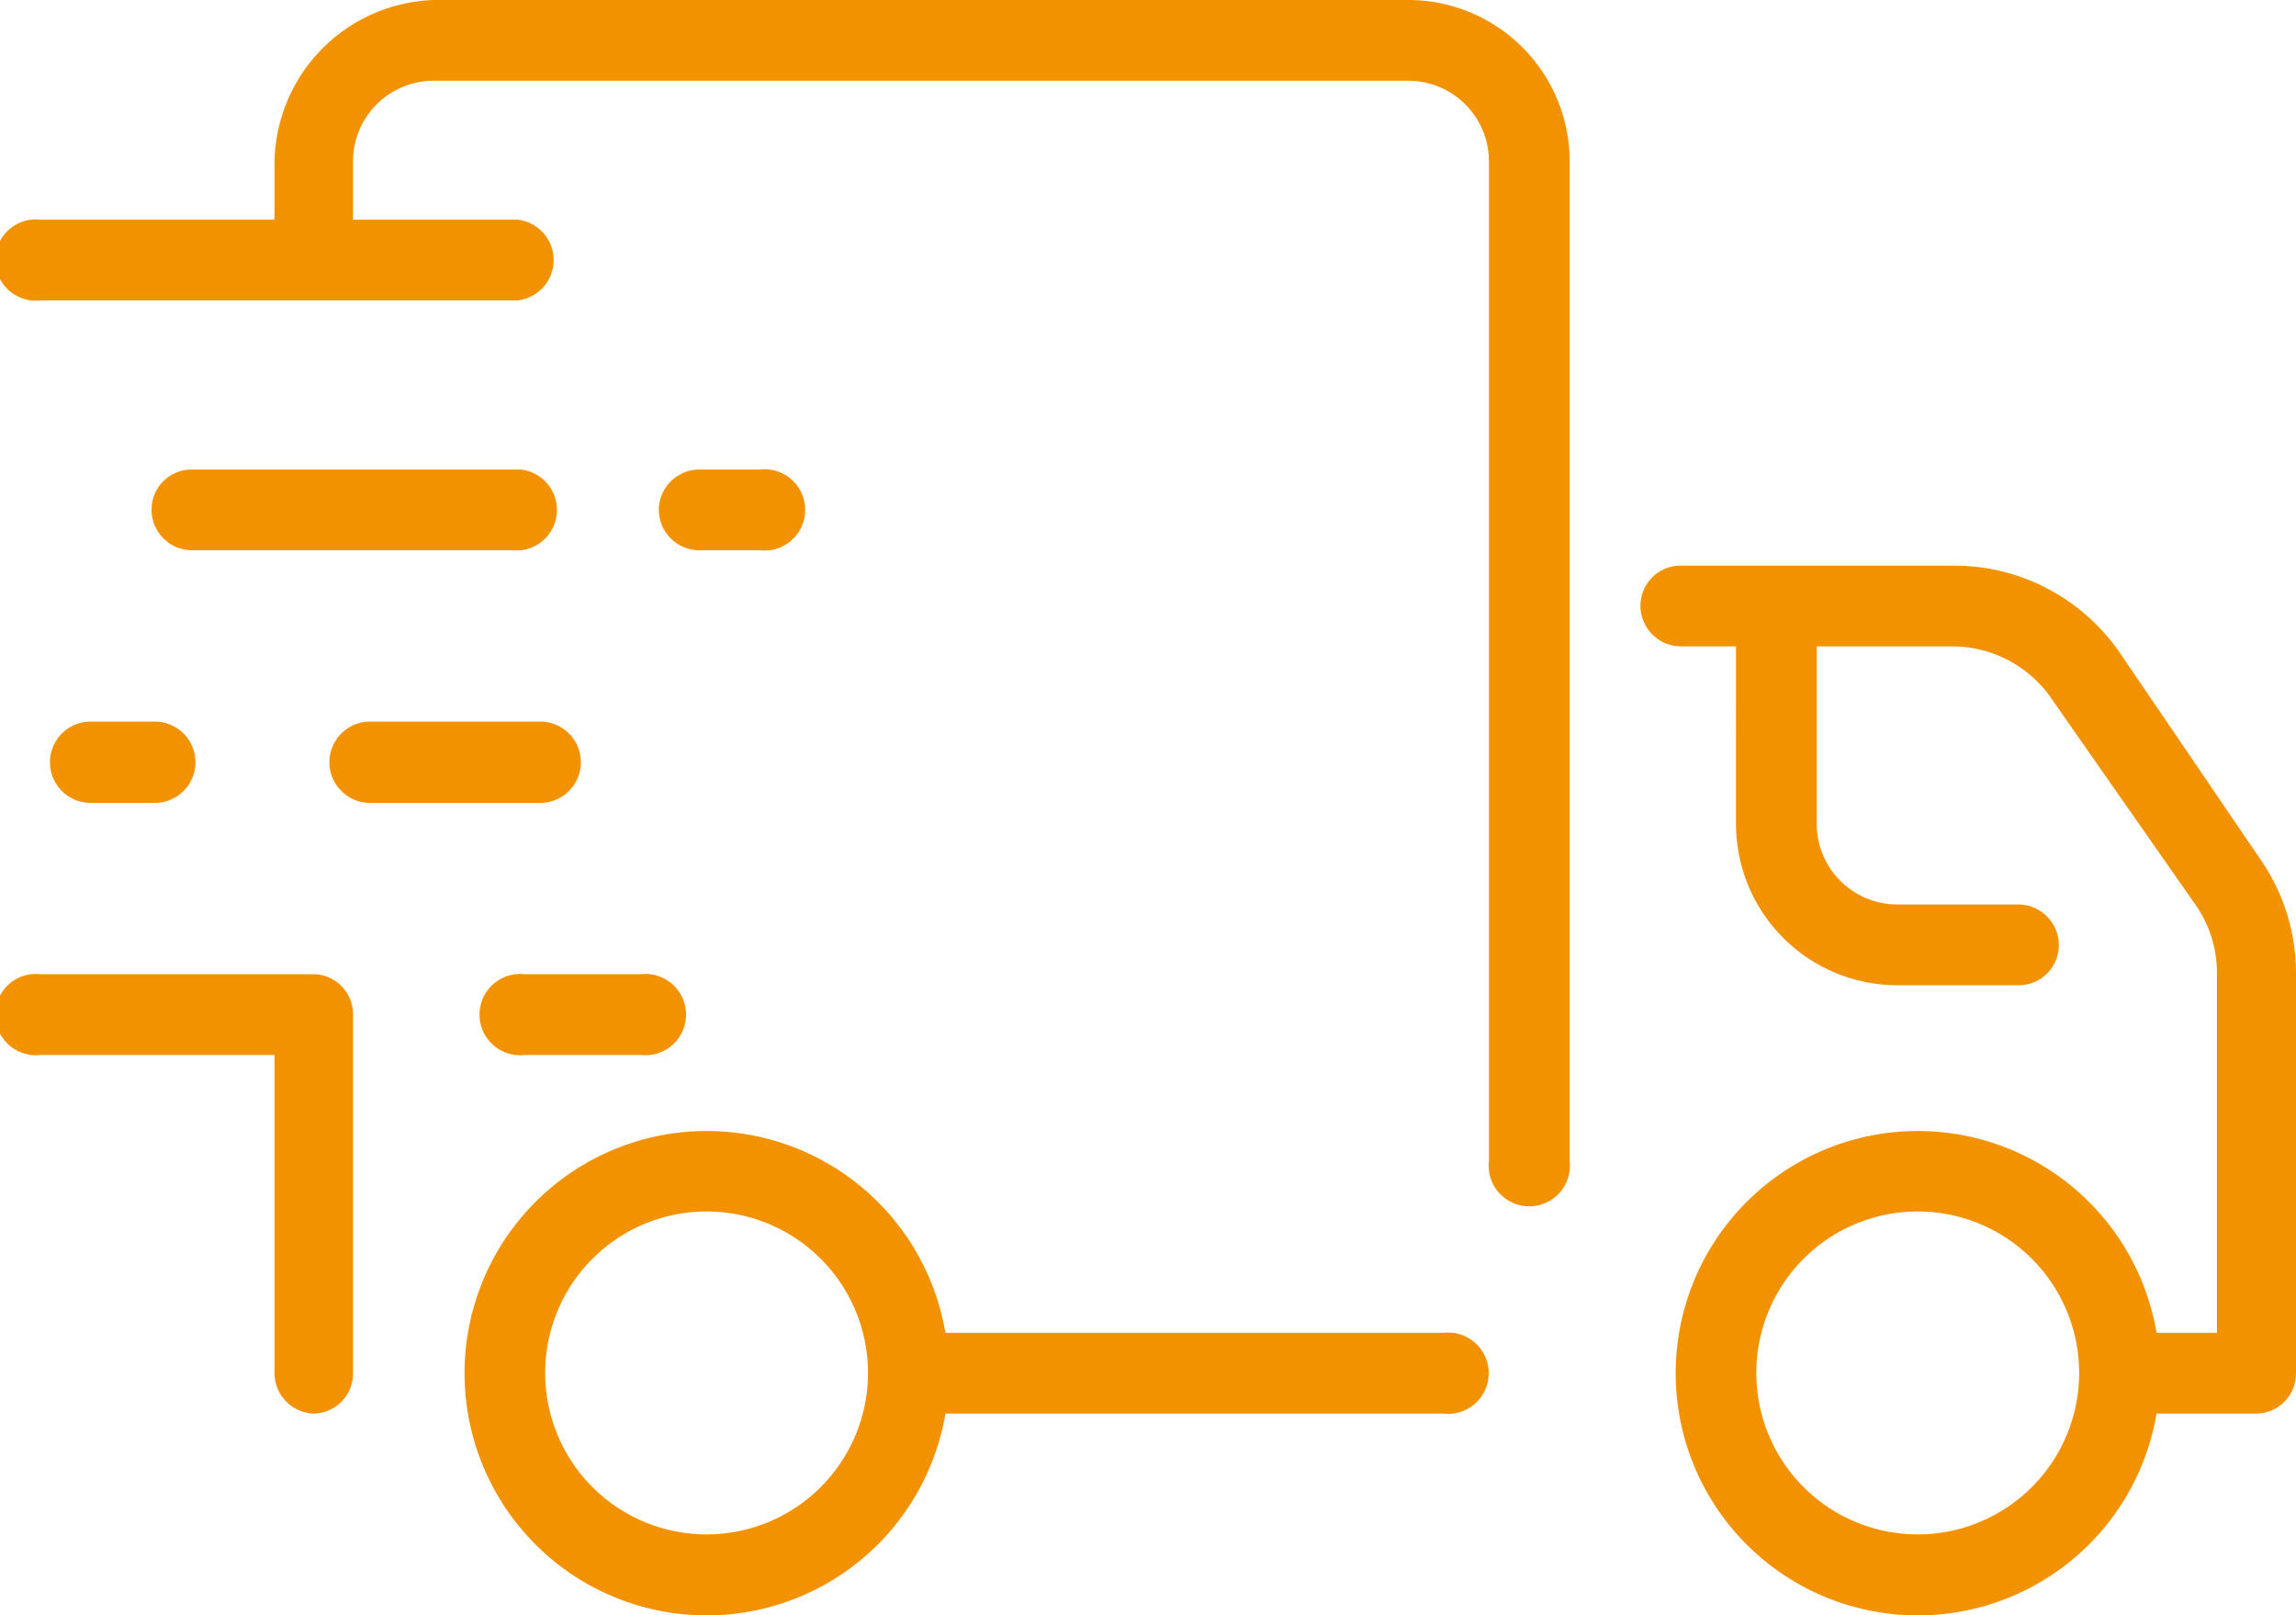 <svg xmlns="http://www.w3.org/2000/svg" viewBox="0 0 41.82 29.41"><defs><style>.cls-1{fill:#f39200;}</style></defs><g id="Laag_2" data-name="Laag 2"><g id="Laag_5" data-name="Laag 5"><path class="cls-1" d="M41.18,15.66,38.62,11.9a3.66,3.66,0,0,0-3-1.6h-5a.73.73,0,0,0-.74.73.74.74,0,0,0,.74.74h1V15a2.94,2.94,0,0,0,2.94,2.94h2.21a.73.73,0,0,0,.73-.73.74.74,0,0,0-.73-.74H34.56A1.47,1.47,0,0,1,33.09,15V11.77h2.49a2.2,2.2,0,0,1,1.82,1L40,16.49a2.16,2.16,0,0,1,.38,1.24v6.54H39.28a4.41,4.41,0,1,0,0,1.47h1.81a.73.73,0,0,0,.73-.74V17.73A3.64,3.64,0,0,0,41.18,15.66ZM34.93,27.94A2.94,2.94,0,1,1,37.87,25,2.94,2.94,0,0,1,34.93,27.94Zm-6.34-25v18.2a.74.74,0,1,1-1.47,0V2.94a1.47,1.47,0,0,0-1.47-1.47H7.91A1.47,1.47,0,0,0,6.43,2.94V4h3a.74.74,0,0,1,0,1.47H.74A.74.74,0,1,1,.74,4H5v-1A3,3,0,0,1,7.91,0H25.65A2.94,2.94,0,0,1,28.59,2.94Zm-2.3,21.33H17.22a4.41,4.41,0,1,0,0,1.47h9.07a.74.74,0,1,0,0-1.47ZM12.87,27.94A2.94,2.94,0,1,1,15.81,25,2.94,2.94,0,0,1,12.87,27.94ZM2.76,9.28a.73.73,0,0,1,.73-.73h6a.74.74,0,0,1,0,1.47h-6A.74.74,0,0,1,2.76,9.28Zm7.08,5.34H6.74a.74.74,0,0,1,0-1.48h3.1a.74.74,0,0,1,0,1.48ZM1.65,13.14H2.82a.74.74,0,0,1,0,1.48H1.65a.74.74,0,0,1,0-1.48Zm4.78,5.34V25a.73.73,0,0,1-.73.74A.74.74,0,0,1,5,25V19.21H.74a.74.74,0,1,1,0-1.47h5A.73.73,0,0,1,6.43,18.48Zm5.24-.74a.74.74,0,1,1,0,1.47H9.56a.74.74,0,1,1,0-1.47ZM12,9.28a.74.74,0,0,1,.74-.73h1.1a.74.74,0,1,1,0,1.47h-1.1A.74.74,0,0,1,12,9.28Z"/></g></g></svg>